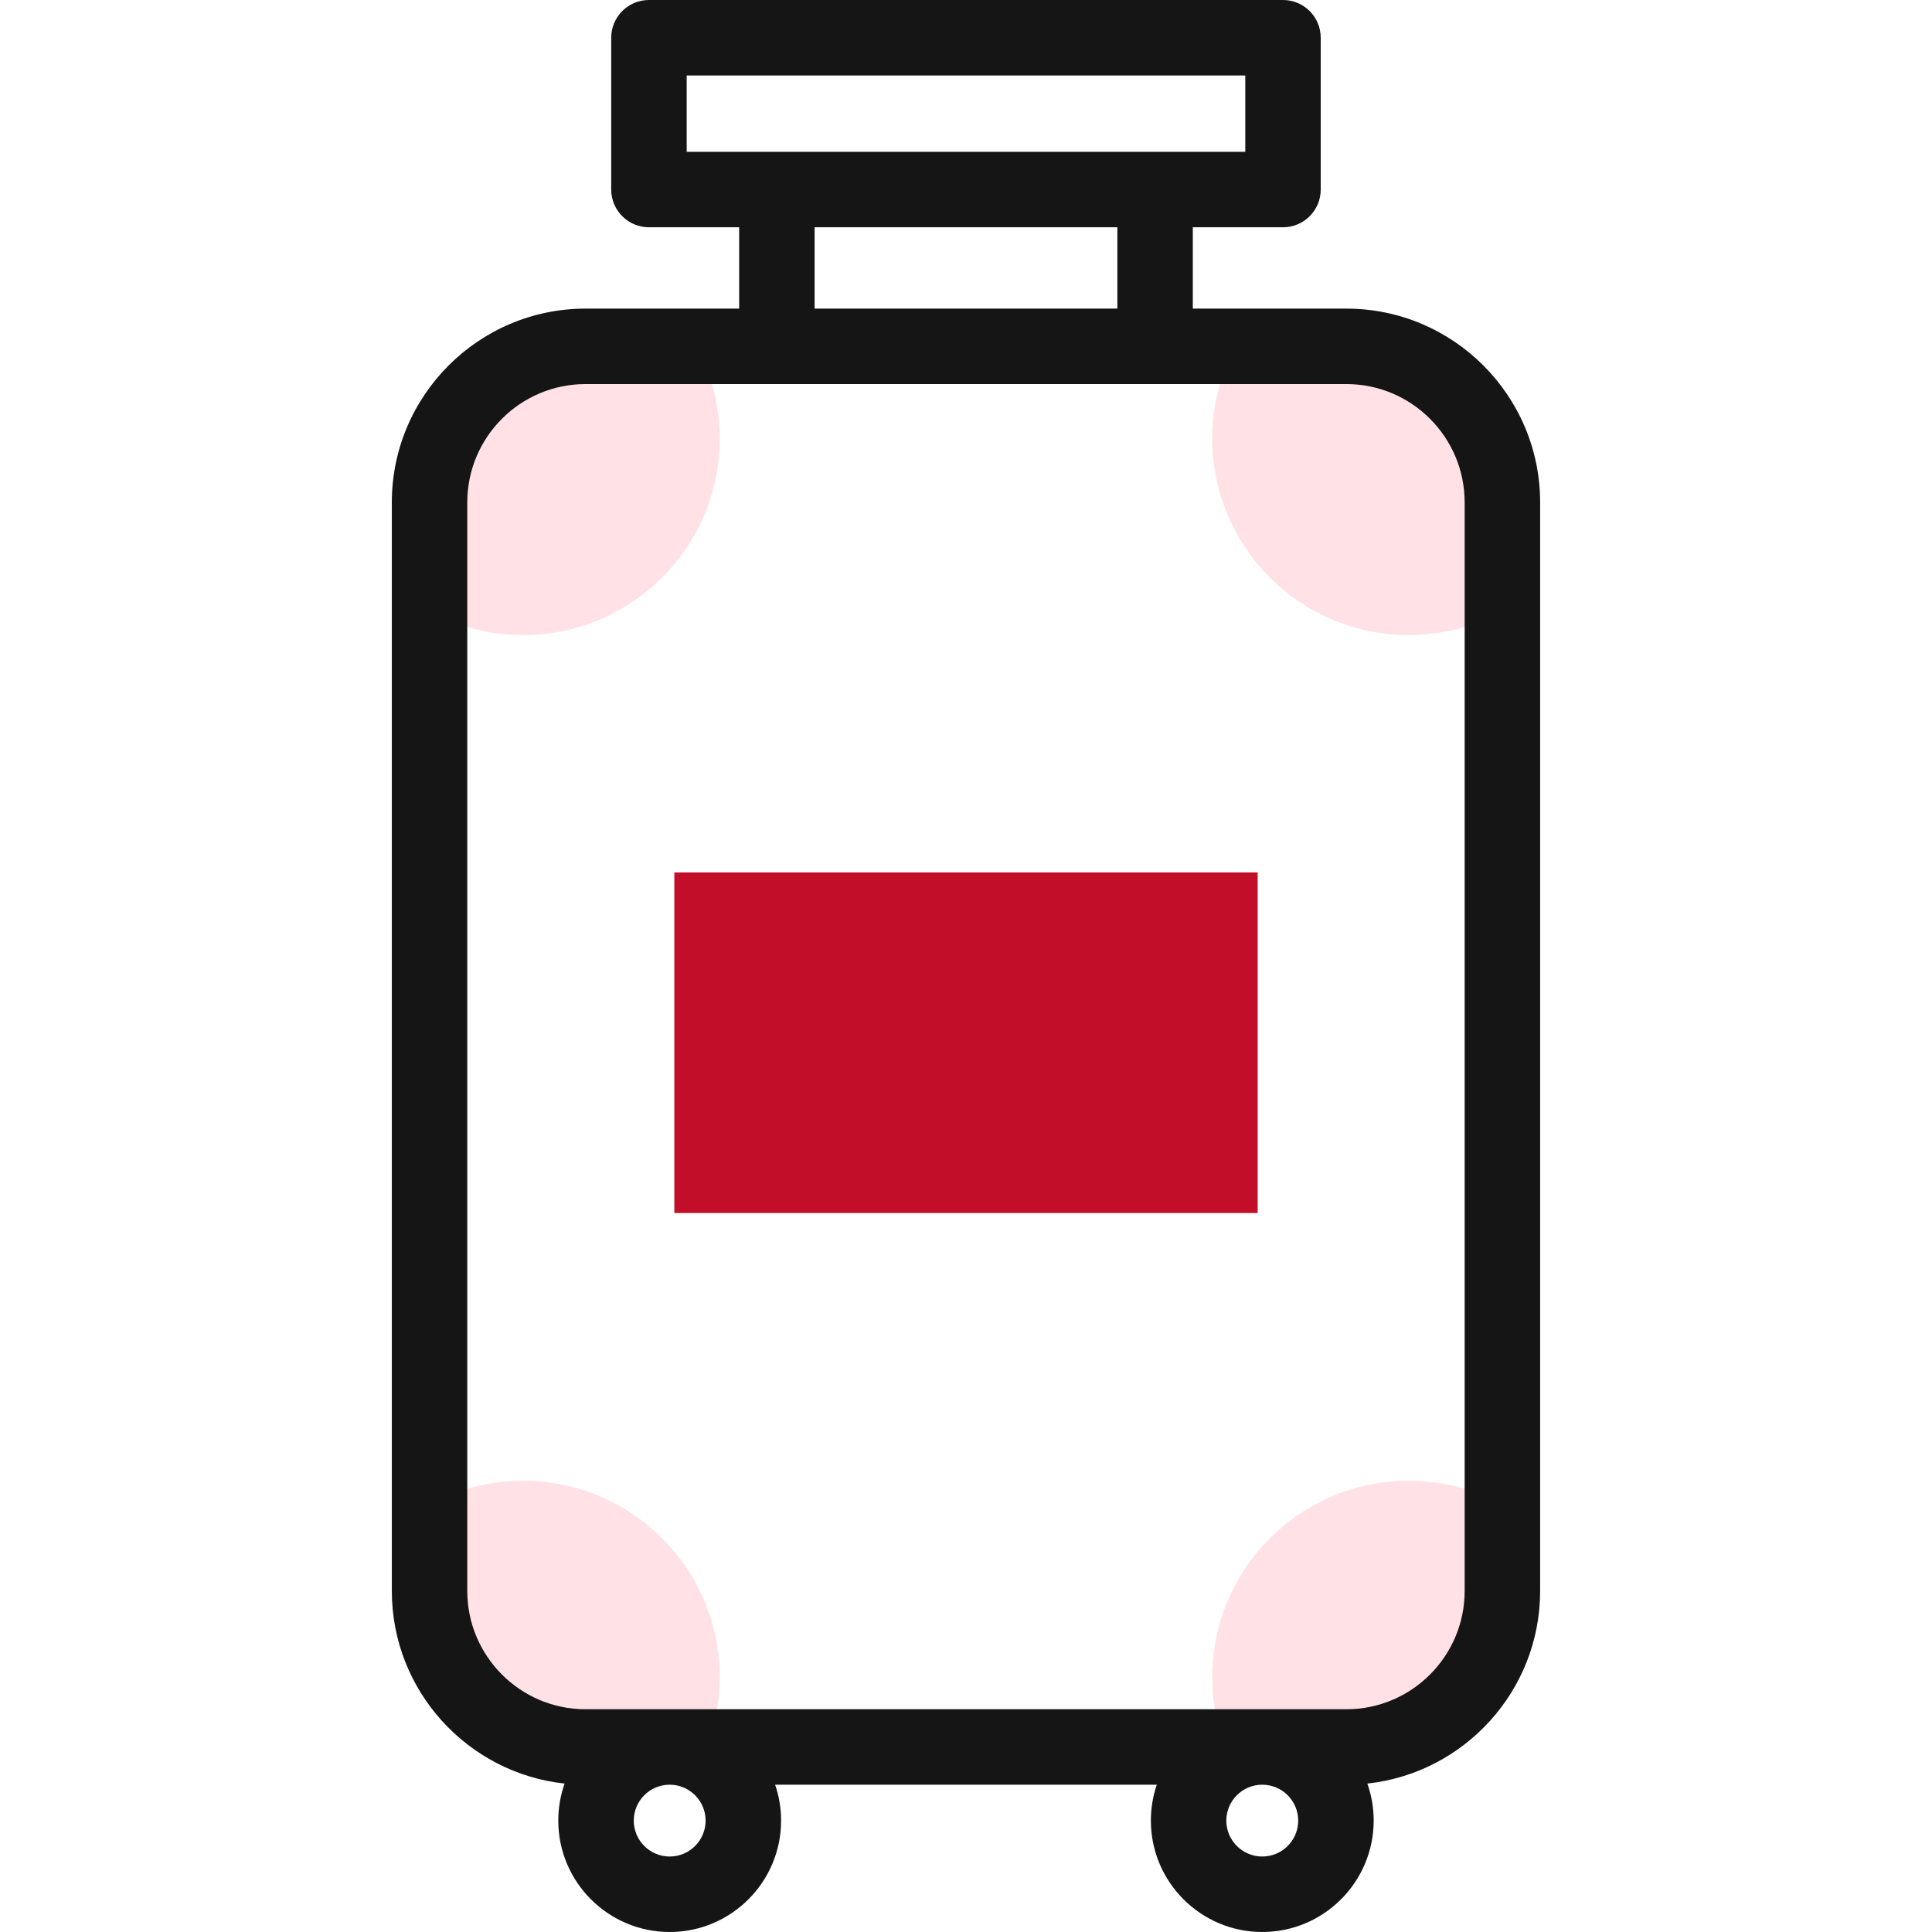 <svg width="58" height="58" viewBox="0 0 58 58" fill="none" xmlns="http://www.w3.org/2000/svg">
<g clip-path="url(#clip0)">
<path d="M45.104 15.081V18.354C44.269 18.807 43.311 19.065 42.293 19.065C39.034 19.065 36.393 16.423 36.393 13.164C36.393 12.164 36.642 11.223 37.081 10.398H40.42C43.007 10.398 45.104 12.495 45.104 15.081Z" fill="#FFE1E6"/>
<path d="M21.607 13.164C21.607 16.423 18.965 19.065 15.706 19.065C14.689 19.065 13.73 18.807 12.896 18.354V15.081C12.896 12.495 14.992 10.398 17.58 10.398H20.918C21.358 11.223 21.607 12.164 21.607 13.164Z" fill="#FFE1E6"/>
<path d="M45.104 45.165V47.761C45.104 50.348 43.007 52.446 40.42 52.446H36.774C36.527 51.795 36.393 51.09 36.393 50.353C36.393 47.094 39.034 44.454 42.293 44.454C43.311 44.454 44.269 44.712 45.104 45.165Z" fill="#FFE1E6"/>
<path d="M21.607 50.353C21.607 51.09 21.472 51.795 21.225 52.446H17.58C14.992 52.446 12.896 50.348 12.896 47.761V45.165C13.73 44.712 14.689 44.454 15.706 44.454C18.965 44.454 21.607 47.094 21.607 50.353Z" fill="#FFE1E6"/>
<path d="M20.244 26.191H37.756V36.416H20.244V26.191Z" fill="#C20E28"/>
<path d="M40.419 9.265H35.809V6.823H38.516C39.142 6.823 39.649 6.316 39.649 5.69V1.133C39.649 0.507 39.142 0 38.516 0H19.482C18.857 0 18.349 0.507 18.349 1.133V5.69C18.349 6.316 18.857 6.823 19.482 6.823H22.19V9.265H17.579C14.372 9.265 11.763 11.874 11.763 15.081V47.762C11.763 50.756 14.037 53.23 16.95 53.544C16.827 53.892 16.76 54.267 16.76 54.656C16.76 56.5 18.26 58 20.104 58C21.948 58 23.449 56.5 23.449 54.656C23.449 54.279 23.386 53.917 23.27 53.578H34.728C34.612 53.917 34.55 54.279 34.55 54.656C34.55 56.5 36.05 58 37.894 58C39.738 58 41.239 56.5 41.239 54.656C41.239 54.267 41.172 53.892 41.048 53.544C43.961 53.23 46.236 50.756 46.236 47.762V15.081C46.236 11.874 43.627 9.265 40.419 9.265ZM20.615 2.266H37.384V4.558H20.615V2.266ZM24.455 6.823H33.544V9.265H24.455V6.823ZM21.183 54.656C21.183 55.251 20.699 55.734 20.104 55.734C19.509 55.734 19.026 55.251 19.026 54.656C19.026 54.062 19.509 53.578 20.104 53.578C20.699 53.578 21.183 54.062 21.183 54.656ZM37.894 55.734C37.299 55.734 36.815 55.251 36.815 54.656C36.815 54.062 37.299 53.578 37.894 53.578C38.489 53.578 38.973 54.062 38.973 54.656C38.973 55.251 38.489 55.734 37.894 55.734ZM43.97 47.762C43.97 49.72 42.377 51.313 40.419 51.313H17.579C15.621 51.313 14.028 49.72 14.028 47.762V15.081C14.028 13.123 15.621 11.53 17.579 11.53H40.419C42.377 11.53 43.97 13.123 43.97 15.081V47.762Z" fill="#151515"/>
</g>
<defs>
<clipPath id="clip0">
<rect width="58" height="58" fill="white"/>
</clipPath>
</defs>
</svg>
